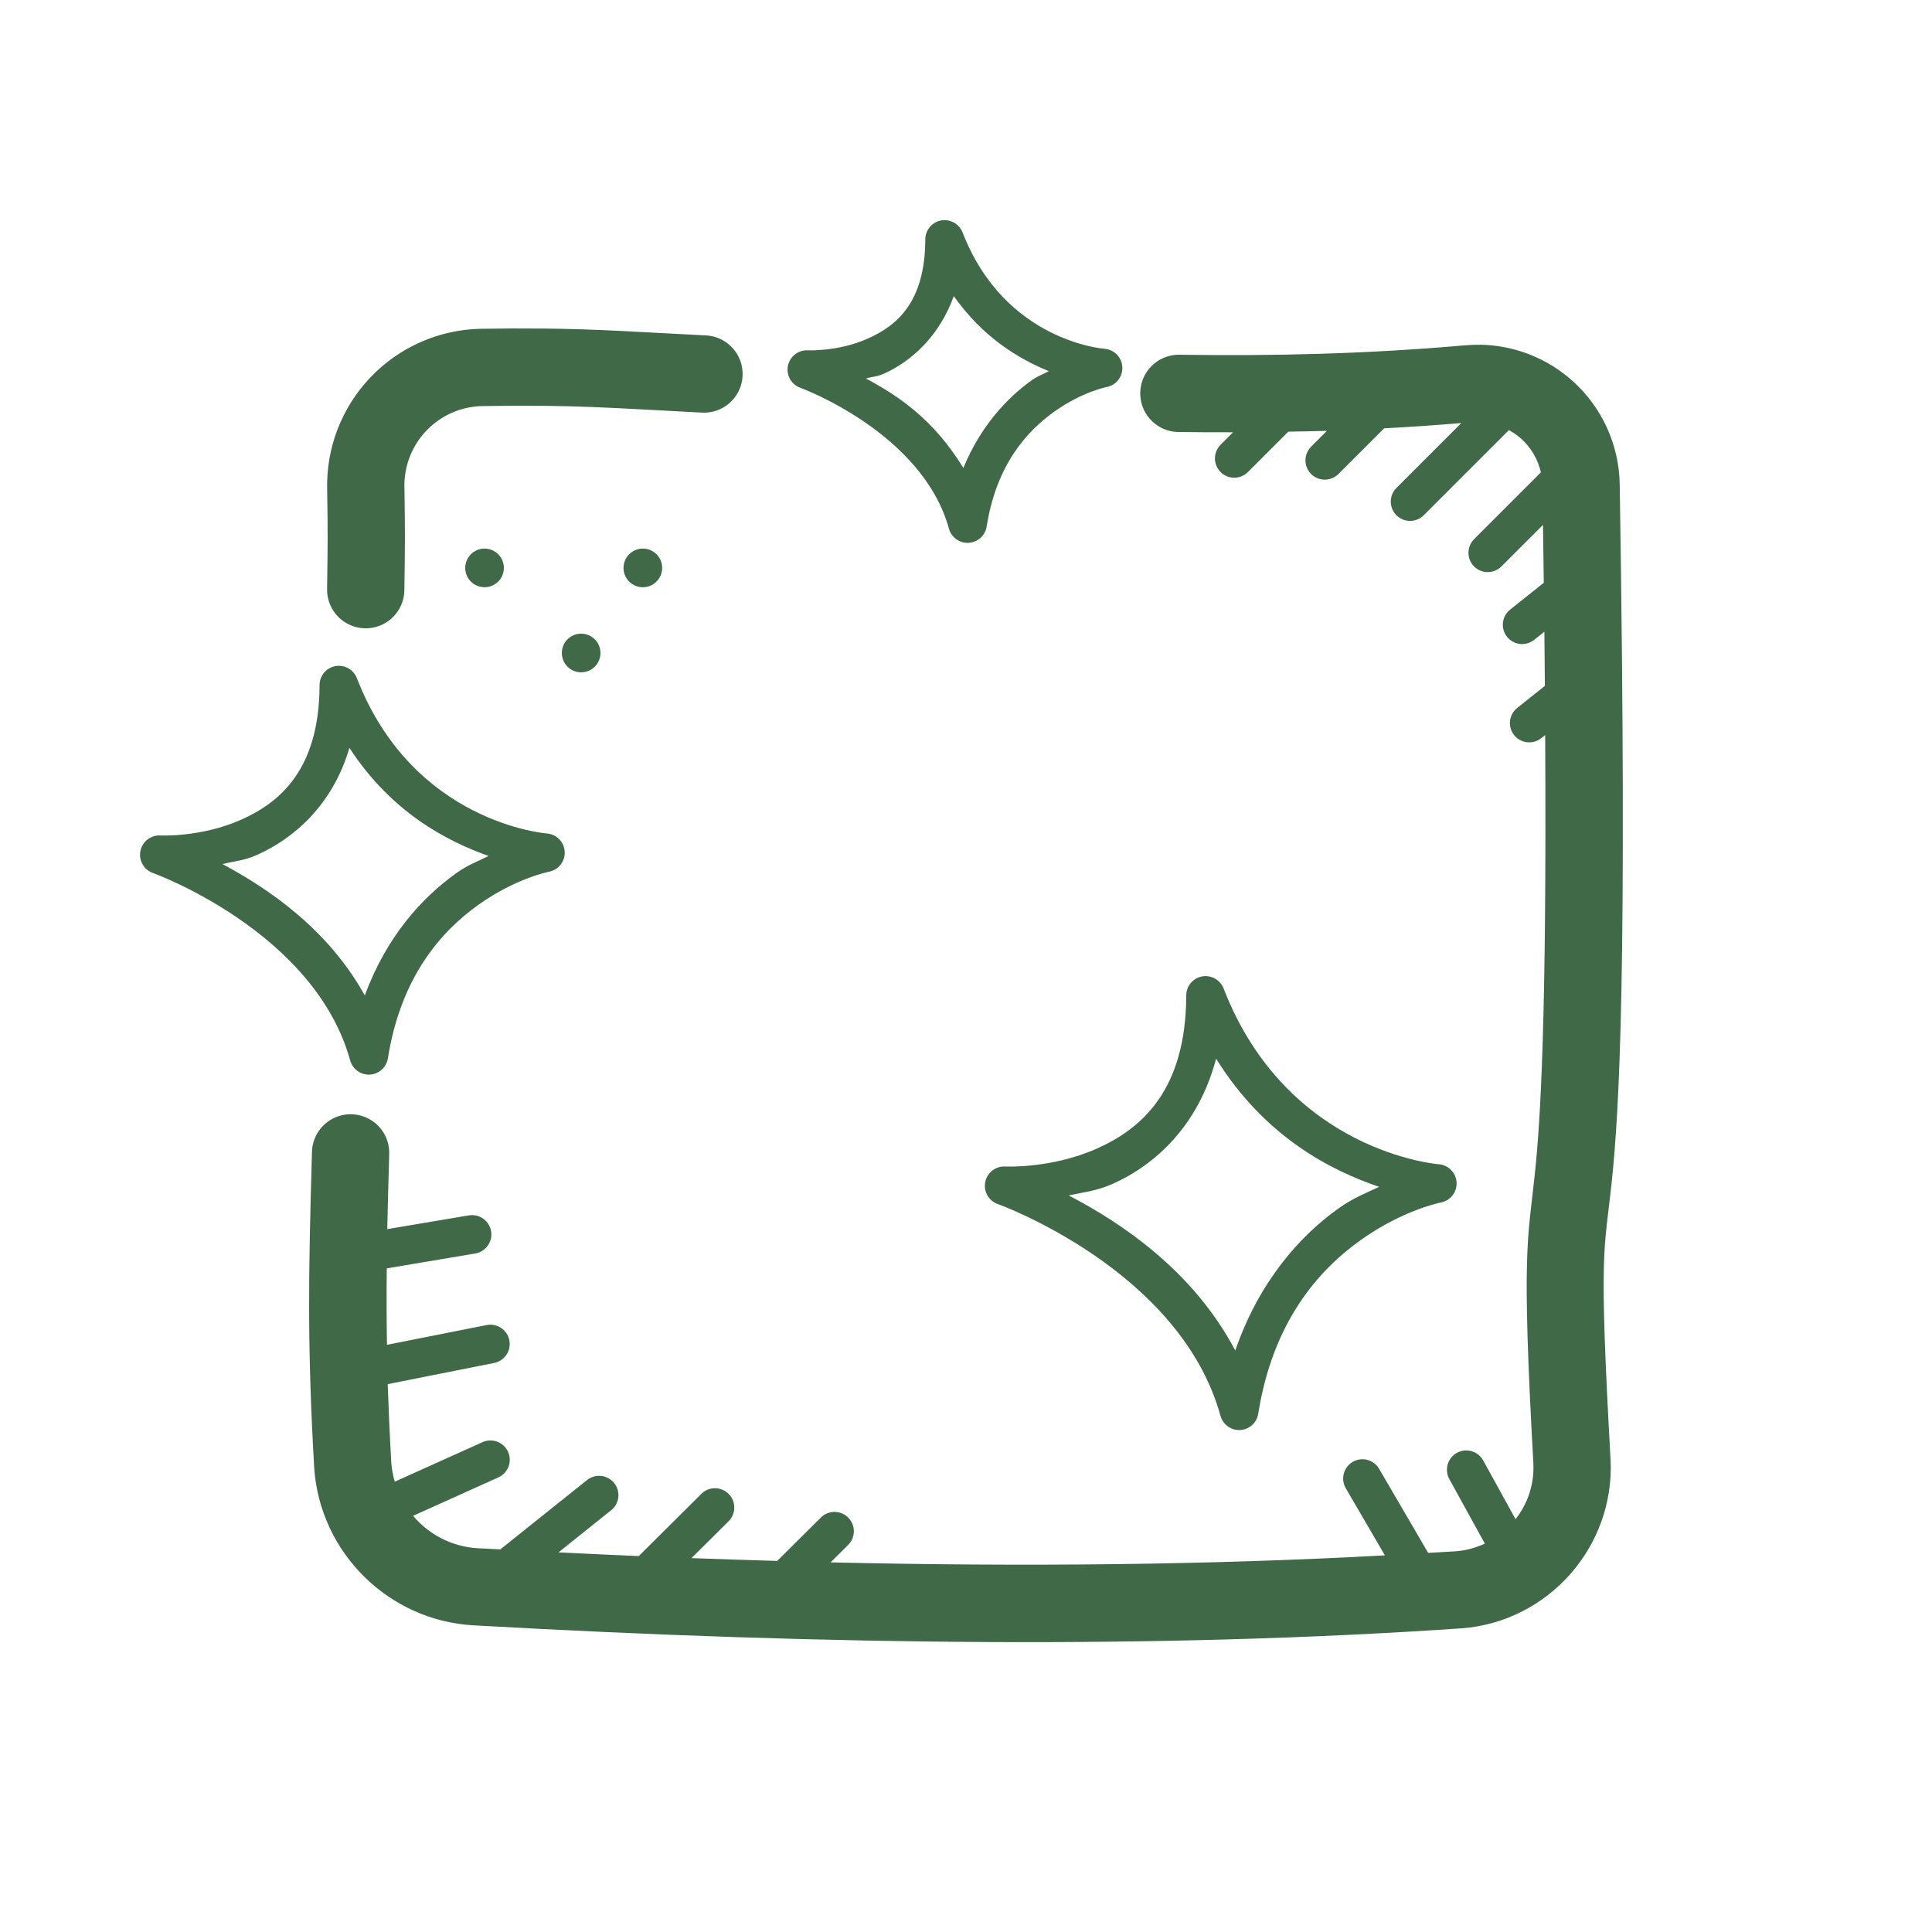 <svg xmlns="http://www.w3.org/2000/svg" xmlns:xlink="http://www.w3.org/1999/xlink" viewBox="0,0,256,256" width="100px" height="100px"><g fill="#406947" fill-rule="nonzero" stroke="none" stroke-width="1" stroke-linecap="butt" stroke-linejoin="miter" stroke-miterlimit="10" stroke-dasharray="" stroke-dashoffset="0" font-family="none" font-weight="none" font-size="none" text-anchor="none" style="mix-blend-mode: normal"><g transform="scale(2.56,2.56)"><path d="M48.893,11.393c-0.551,0 -0.999,0.447 -1,0.998c-0.01,3.24 -1.456,4.458 -2.98,5.137c-1.525,0.678 -3.094,0.605 -3.094,0.605c-0.498,-0.027 -0.94,0.316 -1.036,0.805c-0.096,0.489 0.182,0.975 0.653,1.138c0,0 6.306,2.307 7.68,7.285c0.124,0.455 0.55,0.762 1.021,0.736c0.471,-0.026 0.86,-0.379 0.932,-0.845c0.503,-3.178 2.06,-4.921 3.506,-5.949c1.446,-1.029 2.709,-1.271 2.709,-1.271c0.49,-0.095 0.836,-0.537 0.808,-1.036c-0.027,-0.499 -0.418,-0.901 -0.916,-0.942c0,0 -5.159,-0.357 -7.352,-6.021c-0.149,-0.385 -0.519,-0.638 -0.932,-0.639zM49.367,15.326c1.522,2.151 3.364,3.25 4.92,3.885c-0.308,0.172 -0.55,0.233 -0.873,0.463c-1.297,0.923 -2.666,2.398 -3.551,4.547c-1.527,-2.491 -3.316,-3.708 -5.043,-4.629c0.321,-0.098 0.573,-0.091 0.904,-0.238c1.443,-0.642 2.896,-1.95 3.643,-4.027zM28.127,17.006c-0.952,-0.01 -2.003,-0.007 -3.248,0.012c-0.005,-0 -0.009,-0 -0.014,0c-2.156,0.048 -4.206,0.955 -5.693,2.516c-1.488,1.561 -2.294,3.651 -2.238,5.807c0.036,2.372 0.031,2.744 -0.004,5.15c-0.011,0.715 0.361,1.381 0.975,1.747c0.614,0.366 1.376,0.378 2,0.029c0.624,-0.348 1.015,-1.003 1.025,-1.718c0.035,-2.417 0.041,-2.882 0.004,-5.291c-0.001,-0.007 -0.001,-0.013 -0.002,-0.02c-0.028,-1.094 0.38,-2.154 1.135,-2.945c0.754,-0.792 1.792,-1.251 2.885,-1.275c4.861,-0.073 6.558,0.092 11.338,0.336c0.724,0.054 1.42,-0.289 1.819,-0.895c0.399,-0.606 0.438,-1.381 0.103,-2.025c-0.336,-0.644 -0.993,-1.055 -1.719,-1.075c-3.556,-0.181 -5.51,-0.325 -8.365,-0.354zM76.588,17.846c-0.253,-0.003 -0.507,0.006 -0.762,0.029l0.006,-0.002c-5.099,0.45 -9.991,0.56 -14.783,0.488c-0.715,-0.011 -1.381,0.361 -1.747,0.975c-0.366,0.614 -0.378,1.376 -0.029,2c0.348,0.624 1.003,1.015 1.718,1.025c0.937,0.014 1.884,0.014 2.832,0.014l-0.631,0.631c-0.261,0.251 -0.366,0.623 -0.275,0.974c0.091,0.35 0.365,0.624 0.715,0.715c0.35,0.091 0.723,-0.014 0.974,-0.275l2.078,-2.078c0.665,-0.012 1.327,-0.019 1.998,-0.041l-0.805,0.805c-0.261,0.251 -0.366,0.623 -0.275,0.974c0.091,0.35 0.365,0.624 0.715,0.715c0.35,0.091 0.723,-0.014 0.974,-0.275l2.35,-2.35c1.318,-0.07 2.649,-0.161 3.996,-0.273l-3.344,3.344c-0.261,0.251 -0.366,0.623 -0.275,0.974c0.091,0.35 0.365,0.624 0.715,0.715c0.35,0.091 0.723,-0.014 0.974,-0.275l4.393,-4.393c0.224,0.123 0.437,0.267 0.631,0.441c0.519,0.467 0.874,1.077 1.025,1.746l-3.443,3.443c-0.261,0.251 -0.366,0.623 -0.275,0.974c0.091,0.35 0.365,0.624 0.715,0.715c0.35,0.091 0.723,-0.014 0.974,-0.275l2.139,-2.139c0.015,1.049 0.027,2.015 0.039,2.998l-1.734,1.383c-0.284,0.221 -0.428,0.578 -0.376,0.934c0.052,0.356 0.292,0.657 0.627,0.787c0.336,0.13 0.715,0.07 0.994,-0.157l0.521,-0.416c0.011,0.986 0.018,1.888 0.025,2.805l-1.424,1.135c-0.284,0.221 -0.428,0.578 -0.376,0.934c0.052,0.356 0.292,0.657 0.627,0.787c0.336,0.13 0.715,0.07 0.994,-0.157l0.195,-0.154c0.083,14.752 -0.244,19.942 -0.533,22.697c-0.362,3.448 -0.701,3.888 -0.076,15.035l-0.002,-0.02c0.051,1.089 -0.306,2.086 -0.922,2.875l-1.67,-3.031c-0.177,-0.332 -0.526,-0.537 -0.902,-0.529c-0.352,0.007 -0.675,0.199 -0.85,0.506c-0.174,0.306 -0.174,0.682 -0,0.989l1.832,3.328c-0.461,0.212 -0.963,0.358 -1.502,0.398c-0.471,0.032 -0.958,0.052 -1.432,0.082l-2.531,-4.338c-0.185,-0.328 -0.538,-0.524 -0.914,-0.508c-0.352,0.016 -0.67,0.216 -0.836,0.526c-0.167,0.31 -0.158,0.686 0.024,0.988l2.018,3.461c-9.028,0.495 -18.623,0.596 -28.689,0.363l0.898,-0.893c0.296,-0.287 0.387,-0.726 0.227,-1.106c-0.159,-0.38 -0.536,-0.624 -0.948,-0.613c-0.26,0.006 -0.507,0.113 -0.689,0.299l-2.254,2.238c-1.469,-0.042 -2.948,-0.091 -4.436,-0.146l1.912,-1.898c0.296,-0.287 0.387,-0.726 0.227,-1.106c-0.159,-0.38 -0.536,-0.624 -0.948,-0.613c-0.26,0.006 -0.507,0.113 -0.689,0.299l-3.232,3.213c-1.376,-0.058 -2.762,-0.124 -4.152,-0.193l2.715,-2.172c0.34,-0.265 0.472,-0.717 0.328,-1.123c-0.144,-0.406 -0.531,-0.674 -0.961,-0.666c-0.225,0.004 -0.443,0.084 -0.617,0.227l-4.477,3.58c-0.391,-0.021 -0.775,-0.036 -1.168,-0.059c-1.353,-0.077 -2.533,-0.716 -3.348,-1.678l4.4,-1.982c0.447,-0.193 0.691,-0.68 0.576,-1.154c-0.115,-0.474 -0.554,-0.795 -1.041,-0.762c-0.123,0.008 -0.244,0.04 -0.355,0.092l-4.529,2.039c-0.088,-0.312 -0.154,-0.635 -0.178,-0.971c-0.085,-1.504 -0.144,-2.828 -0.186,-4.078l5.498,-1.094c0.515,-0.096 0.869,-0.574 0.81,-1.095c-0.058,-0.521 -0.509,-0.908 -1.033,-0.888c-0.057,0.002 -0.113,0.01 -0.168,0.021l-5.146,1.021c-0.022,-1.299 -0.025,-2.628 -0.01,-3.957c0.006,-0.001 0.012,-0.001 0.018,-0.002l4.549,-0.766c0.518,-0.081 0.886,-0.548 0.843,-1.07c-0.043,-0.523 -0.483,-0.923 -1.007,-0.918c-0.056,0 -0.113,0.006 -0.168,0.016l-4.209,0.709c0.025,-1.187 0.058,-2.421 0.1,-3.852c0.034,-0.722 -0.324,-1.407 -0.937,-1.79c-0.613,-0.383 -1.385,-0.406 -2.02,-0.059c-0.634,0.347 -1.032,1.009 -1.041,1.732c-0.188,6.483 -0.242,10.002 0.115,16.322c0.001,0.009 0.001,0.018 0.002,0.027c0.309,4.381 3.854,7.879 8.238,8.127c18.375,1.036 35.593,1.218 51.137,0.156c0.005,0 0.01,0 0.016,0c4.482,-0.338 7.918,-4.221 7.709,-8.711c-0.001,-0.007 -0.001,-0.013 -0.002,-0.02c-0.62,-11.07 -0.324,-10.714 0.062,-14.393c0.386,-3.679 0.814,-10.859 0.412,-36.078v-0.002c-0.029,-2.044 -0.912,-3.986 -2.432,-5.354c-1.33,-1.197 -3.046,-1.86 -4.818,-1.883zM25.08,28.395c-0.552,0 -1,0.448 -1,1c0,0.552 0.448,1 1,1c0.552,0 1,-0.448 1,-1c0,-0.552 -0.448,-1 -1,-1zM33.273,28.395c-0.552,0 -1,0.448 -1,1c0,0.552 0.448,1 1,1c0.552,0 1,-0.448 1,-1c0,-0.552 -0.448,-1 -1,-1zM30.08,32.799c-0.552,0 -1,0.448 -1,1c0,0.552 0.448,1 1,1c0.552,0 1,-0.448 1,-1c0,-0.552 -0.448,-1 -1,-1zM17.543,34.461c-0.551,-0.001 -1,0.445 -1.002,0.996c-0.014,4.324 -1.999,6.054 -4.064,6.973c-2.065,0.919 -4.172,0.814 -4.172,0.814c-0.498,-0.028 -0.941,0.315 -1.038,0.804c-0.097,0.49 0.182,0.976 0.653,1.139c0,0 8.36,3.018 10.205,9.703c0.126,0.453 0.55,0.757 1.02,0.731c0.469,-0.026 0.857,-0.376 0.932,-0.84c0.669,-4.224 2.759,-6.578 4.695,-7.955c1.937,-1.378 3.648,-1.707 3.648,-1.707c0.49,-0.095 0.836,-0.537 0.809,-1.035c-0.027,-0.499 -0.417,-0.901 -0.915,-0.943c0,0 -6.926,-0.508 -9.842,-8.041c-0.149,-0.384 -0.518,-0.638 -0.93,-0.639zM18.086,38.711c2.189,3.358 5.047,4.825 7.205,5.594c-0.562,0.28 -1.054,0.449 -1.678,0.893c-1.759,1.251 -3.618,3.287 -4.73,6.328c-1.933,-3.481 -5.035,-5.554 -7.371,-6.803c0.604,-0.146 1.127,-0.177 1.777,-0.467c1.944,-0.865 3.93,-2.602 4.797,-5.545zM62.402,50.523c-0.551,-0.001 -1,0.445 -1.002,0.996c-0.015,4.891 -2.283,6.889 -4.631,7.934c-2.348,1.044 -4.738,0.926 -4.738,0.926c-0.498,-0.027 -0.94,0.316 -1.036,0.805c-0.096,0.489 0.182,0.975 0.653,1.138c0,0 9.434,3.385 11.525,10.965c0.126,0.453 0.55,0.757 1.02,0.731c0.469,-0.026 0.857,-0.376 0.932,-0.84c0.755,-4.771 3.125,-7.442 5.318,-9.002c2.194,-1.56 4.141,-1.936 4.141,-1.936c0.49,-0.095 0.836,-0.537 0.808,-1.036c-0.027,-0.499 -0.418,-0.901 -0.916,-0.942c0,0 -7.848,-0.588 -11.143,-9.1c-0.149,-0.385 -0.519,-0.638 -0.932,-0.639zM62.945,54.797c2.534,4.072 5.968,5.796 8.439,6.633c-0.687,0.327 -1.321,0.562 -2.102,1.117c-2.013,1.432 -4.121,3.804 -5.344,7.355c-2.201,-4.169 -5.941,-6.63 -8.623,-8.027c0.753,-0.165 1.437,-0.225 2.266,-0.594c2.224,-0.989 4.455,-3.03 5.363,-6.484z"></path></g></g></svg>